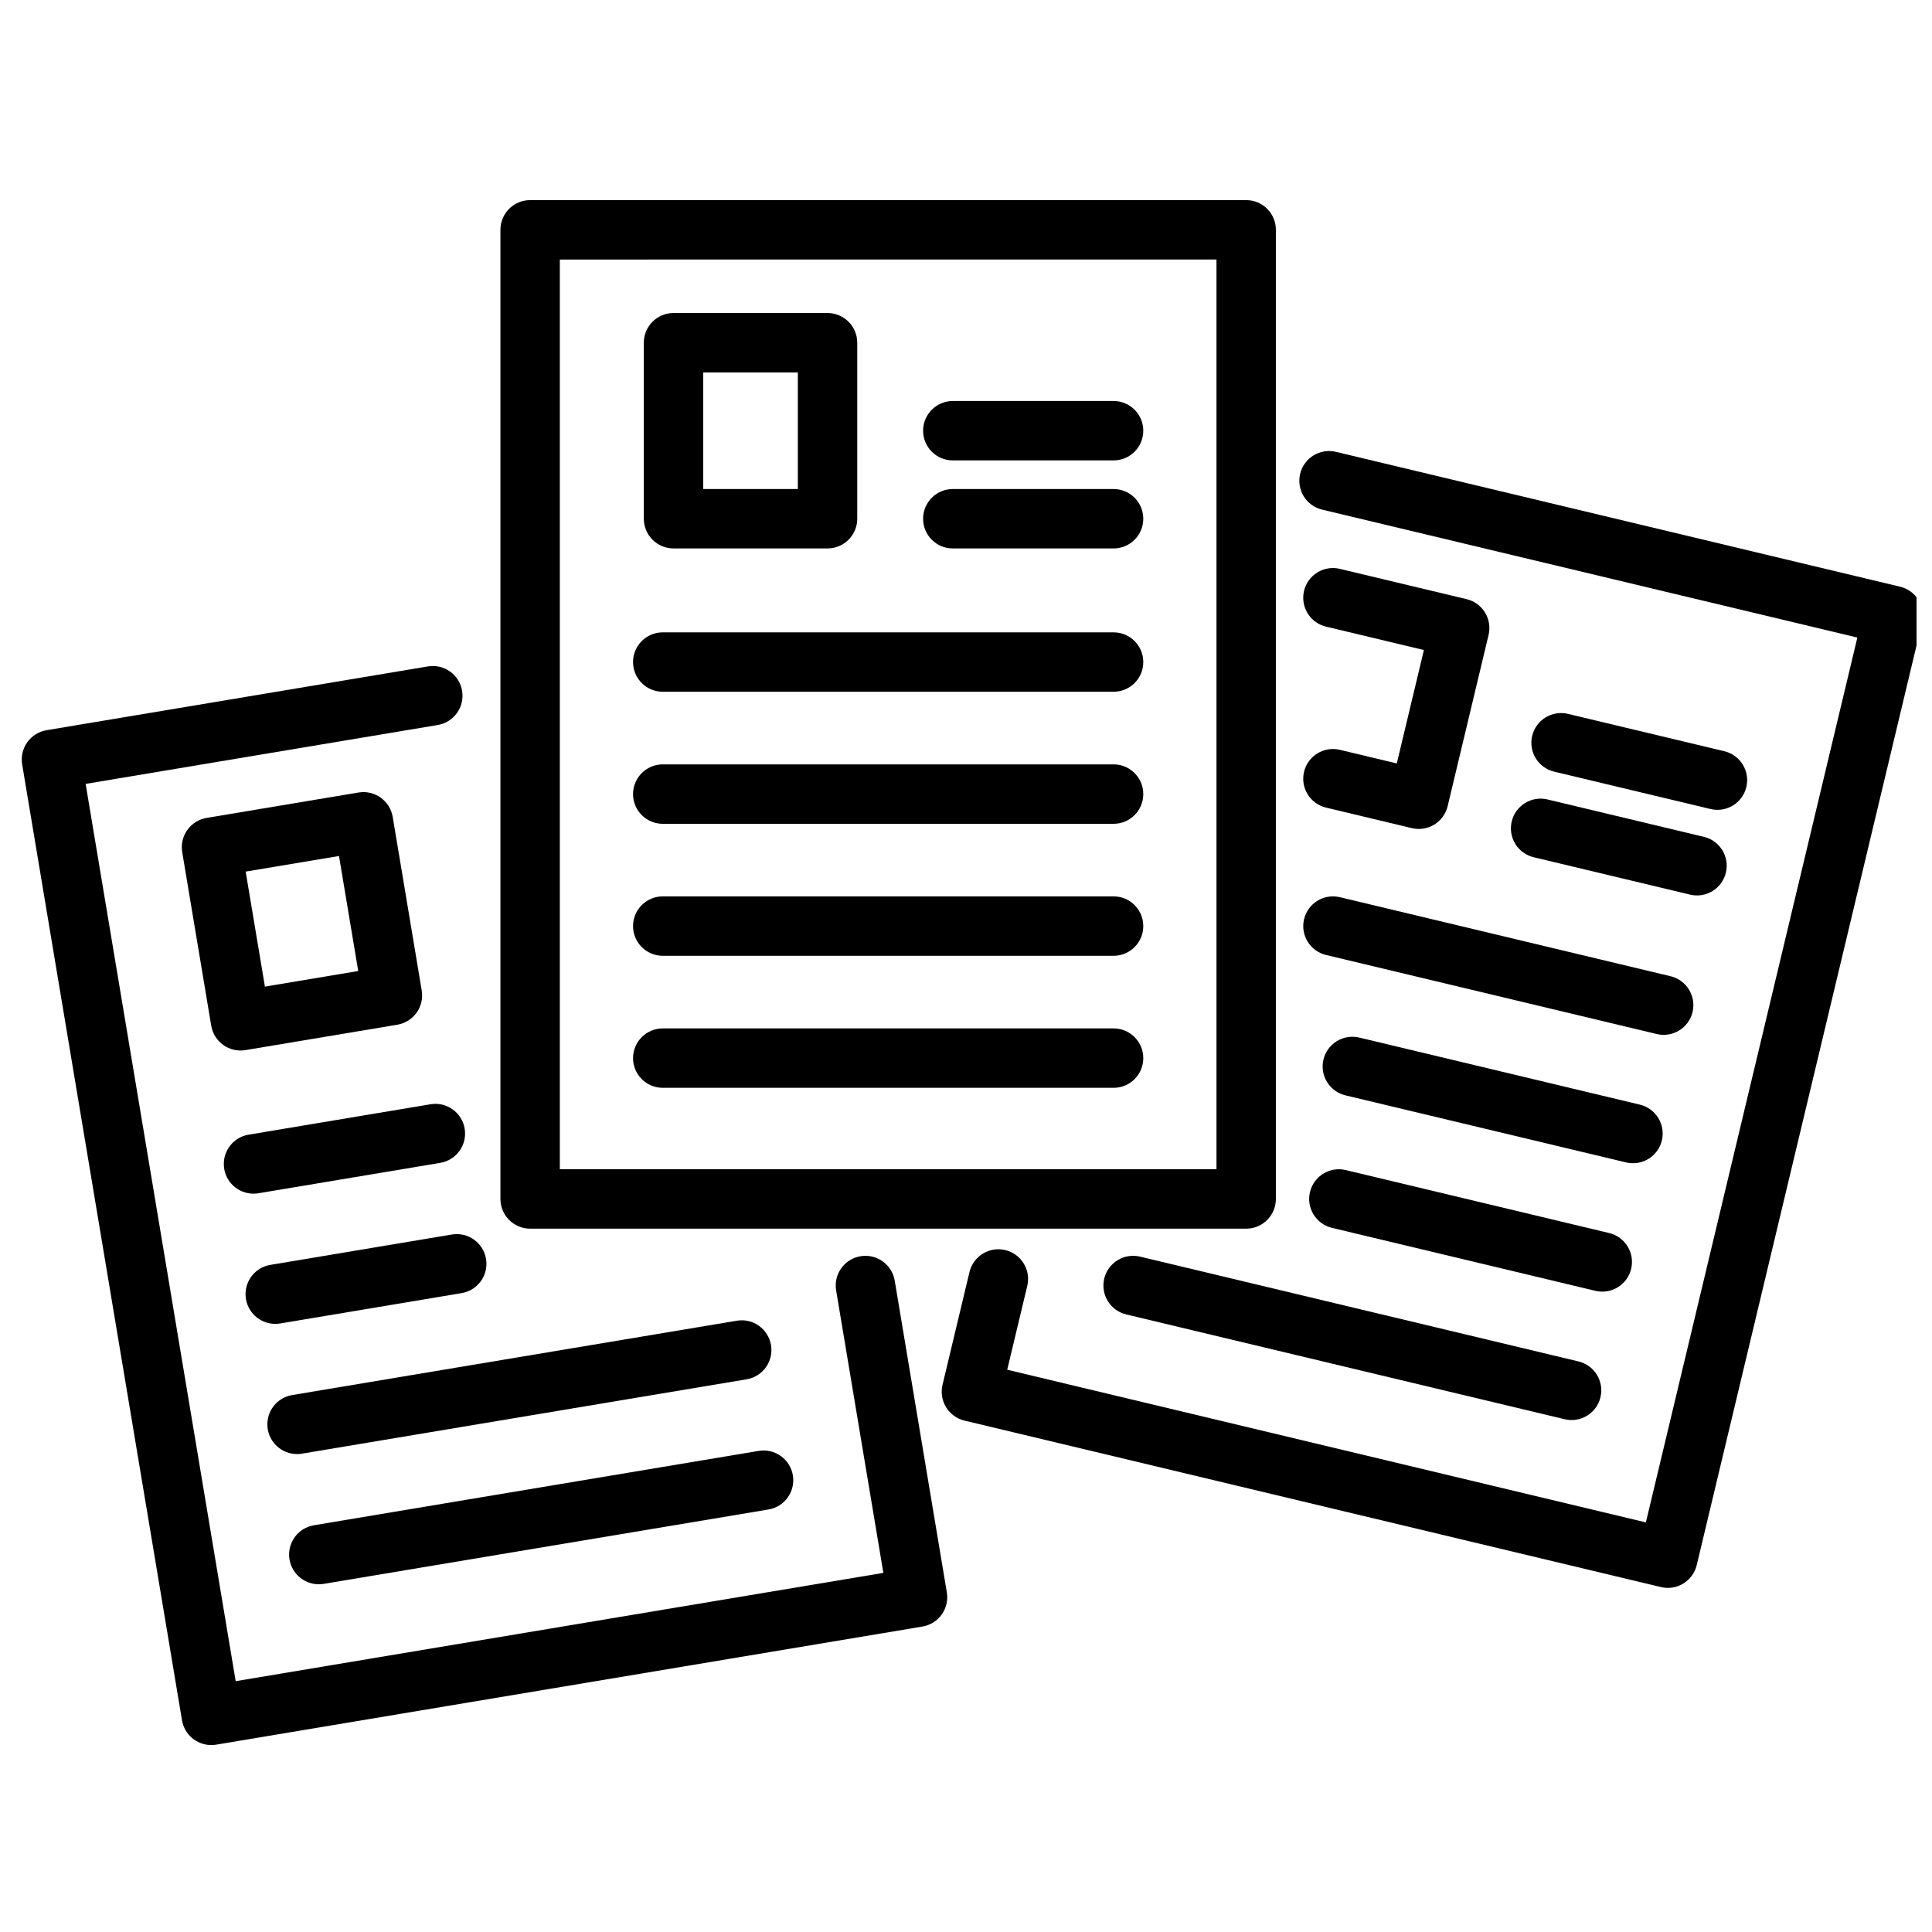 <?xml version="1.0" encoding="UTF-8"?>
<!-- Uploaded to: SVG Repo, www.svgrepo.com, Generator: SVG Repo Mixer Tools -->
<svg width="800px" height="800px" version="1.1" viewBox="144 144 512 512" xmlns="http://www.w3.org/2000/svg">
 <defs>
  <clipPath id="a">
   <path d="m393 263h258.9v302h-258.9z"/>
  </clipPath>
 </defs>
 <path d="m284.49 469.61h189.76c2.09 0 4.09-0.832 5.566-2.309 1.477-1.477 2.305-3.477 2.305-5.566v-256.83c0-2.086-0.828-4.09-2.305-5.566-1.477-1.477-3.477-2.305-5.566-2.305h-189.76c-4.348 0-7.871 3.523-7.871 7.871v256.83c0 2.09 0.828 4.09 2.305 5.566 1.477 1.477 3.477 2.309 5.566 2.309zm7.871-256.83 174.02-0.004v241.09h-174.02z"/>
 <path d="m322.49 289.34h40.816c2.09 0 4.09-0.828 5.566-2.305 1.477-1.477 2.309-3.481 2.309-5.566v-46.641c0-2.09-0.832-4.09-2.309-5.566-1.477-1.477-3.477-2.309-5.566-2.309h-40.816c-4.348 0-7.871 3.527-7.871 7.875v46.648-0.004c0.004 4.348 3.527 7.867 7.871 7.867zm7.871-46.641h25.074v30.902h-25.074z"/>
 <path d="m439.11 250.27h-42.609c-4.348 0-7.871 3.523-7.871 7.871 0 4.348 3.523 7.871 7.871 7.871h42.609c4.348 0 7.871-3.523 7.871-7.871 0-4.348-3.523-7.871-7.871-7.871z"/>
 <path d="m439.11 273.6h-42.609c-4.348 0-7.871 3.523-7.871 7.871s3.523 7.871 7.871 7.871h42.609c4.348 0 7.871-3.523 7.871-7.871s-3.523-7.871-7.871-7.871z"/>
 <path d="m439.11 311.58h-119.47c-4.348 0-7.875 3.523-7.875 7.871s3.527 7.871 7.875 7.871h119.47c4.348 0 7.871-3.523 7.871-7.871s-3.523-7.871-7.871-7.871z"/>
 <path d="m439.11 346.57h-119.47c-4.348 0-7.875 3.523-7.875 7.871s3.527 7.875 7.875 7.875h119.47c4.348 0 7.871-3.527 7.871-7.875s-3.523-7.871-7.871-7.871z"/>
 <path d="m439.11 381.55h-119.47c-4.348 0-7.875 3.527-7.875 7.875 0 4.348 3.527 7.871 7.875 7.871h119.47c4.348 0 7.871-3.523 7.871-7.871 0-4.348-3.523-7.875-7.871-7.875z"/>
 <path d="m439.11 416.54h-119.47c-4.348 0-7.875 3.523-7.875 7.871s3.527 7.871 7.875 7.871h119.47c4.348 0 7.871-3.523 7.871-7.871s-3.523-7.871-7.871-7.871z"/>
 <g clip-path="url(#a)">
  <path d="m647.53 299.48-149.49-35.734c-2.031-0.484-4.172-0.145-5.953 0.949-1.777 1.09-3.051 2.848-3.535 4.879-1.012 4.227 1.598 8.473 5.828 9.484l141.84 33.902-56.047 234.49-169.25-40.457 5.312-22.215c0.488-2.031 0.148-4.176-0.945-5.957s-2.848-3.055-4.883-3.539c-2.031-0.488-4.172-0.145-5.953 0.953-1.781 1.094-3.051 2.852-3.535 4.887l-7.141 29.871 0.004-0.004c-0.488 2.031-0.145 4.172 0.945 5.953 1.094 1.777 2.848 3.051 4.879 3.535l184.56 44.113v0.004c4.227 1.008 8.473-1.602 9.484-5.828l59.707-249.8c0.488-2.031 0.148-4.172-0.945-5.953s-2.852-3.051-4.883-3.535z"/>
 </g>
 <path d="m499.07 342.71c-4.227-1.008-8.477 1.598-9.484 5.828-1.012 4.231 1.598 8.477 5.828 9.488l22.746 5.438v-0.004c2.031 0.488 4.172 0.148 5.953-0.945 1.777-1.094 3.051-2.848 3.531-4.879l10.844-45.367v-0.004c0.488-2.031 0.145-4.168-0.945-5.949-1.094-1.777-2.848-3.051-4.879-3.535l-33.594-8.027v-0.004c-4.227-1.008-8.473 1.602-9.484 5.828-1.012 4.231 1.598 8.477 5.828 9.488l25.934 6.199-7.184 30.055z"/>
 <path d="m597.31 358.4c4.231 1.008 8.477-1.598 9.488-5.828s-1.598-8.477-5.828-9.488l-41.441-9.902c-4.227-1.008-8.477 1.598-9.484 5.828-1.012 4.227 1.598 8.477 5.824 9.484z"/>
 <path d="m544.62 361.69c-0.484 2.031-0.145 4.172 0.949 5.949 1.094 1.781 2.848 3.055 4.879 3.539l41.441 9.906c4.231 1.012 8.477-1.598 9.488-5.828 1.012-4.227-1.598-8.477-5.828-9.484l-41.441-9.906v-0.004c-2.031-0.484-4.172-0.145-5.949 0.949-1.781 1.094-3.051 2.848-3.539 4.879z"/>
 <path d="m495.42 397.08 87.641 20.949c4.227 1.008 8.477-1.602 9.484-5.828 1.012-4.231-1.598-8.477-5.824-9.488l-87.641-20.949-0.004 0.004c-4.227-1.012-8.473 1.598-9.484 5.824-1.012 4.231 1.598 8.477 5.828 9.488z"/>
 <path d="m584.41 446.23c1.012-4.231-1.598-8.477-5.824-9.488l-74.367-17.777v0.004c-2.031-0.488-4.172-0.145-5.949 0.945-1.781 1.094-3.055 2.848-3.539 4.879-1.012 4.231 1.598 8.477 5.828 9.488l74.363 17.77c2.031 0.488 4.176 0.148 5.953-0.945 1.781-1.094 3.051-2.848 3.535-4.879z"/>
 <path d="m570.45 470.77-69.809-16.688h0.004c-4.231-1.008-8.477 1.598-9.488 5.828-1.008 4.227 1.598 8.477 5.828 9.484l69.801 16.688c4.231 1.012 8.477-1.598 9.488-5.828 1.012-4.227-1.598-8.473-5.824-9.484z"/>
 <path d="m436.63 482.85c-0.484 2.031-0.145 4.172 0.949 5.949 1.09 1.781 2.844 3.051 4.875 3.539l116.2 27.773c4.231 1.008 8.477-1.598 9.488-5.828 1.012-4.227-1.598-8.477-5.828-9.488l-116.2-27.777c-2.031-0.484-4.172-0.141-5.949 0.953-1.781 1.094-3.051 2.848-3.535 4.879z"/>
 <path d="m381.11 483.38c-0.719-4.285-4.773-7.184-9.062-6.465-4.289 0.719-7.184 4.773-6.465 9.062l12.516 74.852-171.64 28.699-39.766-237.79 93.301-15.602c4.289-0.715 7.184-4.773 6.465-9.062-0.715-4.289-4.773-7.184-9.062-6.465l-101.06 16.902c-2.059 0.344-3.894 1.492-5.109 3.191-1.211 1.699-1.699 3.812-1.355 5.871l42.359 253.31c0.633 3.789 3.91 6.57 7.754 6.574 0.438 0 0.875-0.035 1.309-0.109l187.16-31.297c2.059-0.344 3.898-1.492 5.109-3.191 1.215-1.699 1.703-3.809 1.359-5.871z"/>
 <path d="m209.04 422.29 40.258-6.731c2.059-0.344 3.898-1.492 5.109-3.191 1.211-1.699 1.699-3.812 1.355-5.871l-7.688-46.008c-0.723-4.285-4.777-7.18-9.066-6.465l-40.258 6.731h0.004c-2.062 0.344-3.898 1.492-5.113 3.191-1.211 1.699-1.699 3.812-1.355 5.871l7.691 46.008h0.004c0.34 2.059 1.488 3.898 3.188 5.113 1.703 1.211 3.812 1.699 5.875 1.352zm24.797-51.441 5.098 30.48-24.727 4.133-5.102-30.477z"/>
 <path d="m258.08 436.64-48.191 8.059c-4.039 0.672-6.887 4.328-6.551 8.41 0.336 4.078 3.742 7.223 7.836 7.227 0.441 0 0.879-0.039 1.309-0.109l48.195-8.059c4.289-0.715 7.184-4.773 6.465-9.062-0.715-4.289-4.773-7.184-9.062-6.465z"/>
 <path d="m263.74 471.16-48.086 8.043 0.004-0.004c-4.043 0.672-6.894 4.328-6.559 8.414 0.336 4.082 3.75 7.223 7.844 7.223 0.438 0 0.875-0.035 1.309-0.105l48.086-8.043c4.289-0.715 7.184-4.773 6.469-9.062-0.719-4.289-4.777-7.184-9.066-6.465z"/>
 <path d="m341.86 509.53c4.289-0.719 7.184-4.773 6.469-9.062-0.719-4.289-4.777-7.184-9.062-6.465l-117.84 19.703c-4.035 0.672-6.887 4.328-6.547 8.41 0.336 4.082 3.742 7.223 7.836 7.227 0.441 0 0.879-0.039 1.309-0.109z"/>
 <path d="m228.49 563.85c0.438 0 0.875-0.039 1.305-0.109l117.84-19.707c2.062-0.34 3.906-1.484 5.121-3.188 1.215-1.699 1.707-3.812 1.363-5.875-0.348-2.062-1.496-3.902-3.199-5.113-1.703-1.215-3.82-1.699-5.879-1.352l-117.84 19.703c-4.043 0.672-6.894 4.332-6.559 8.414s3.75 7.227 7.848 7.227z"/>
</svg>
